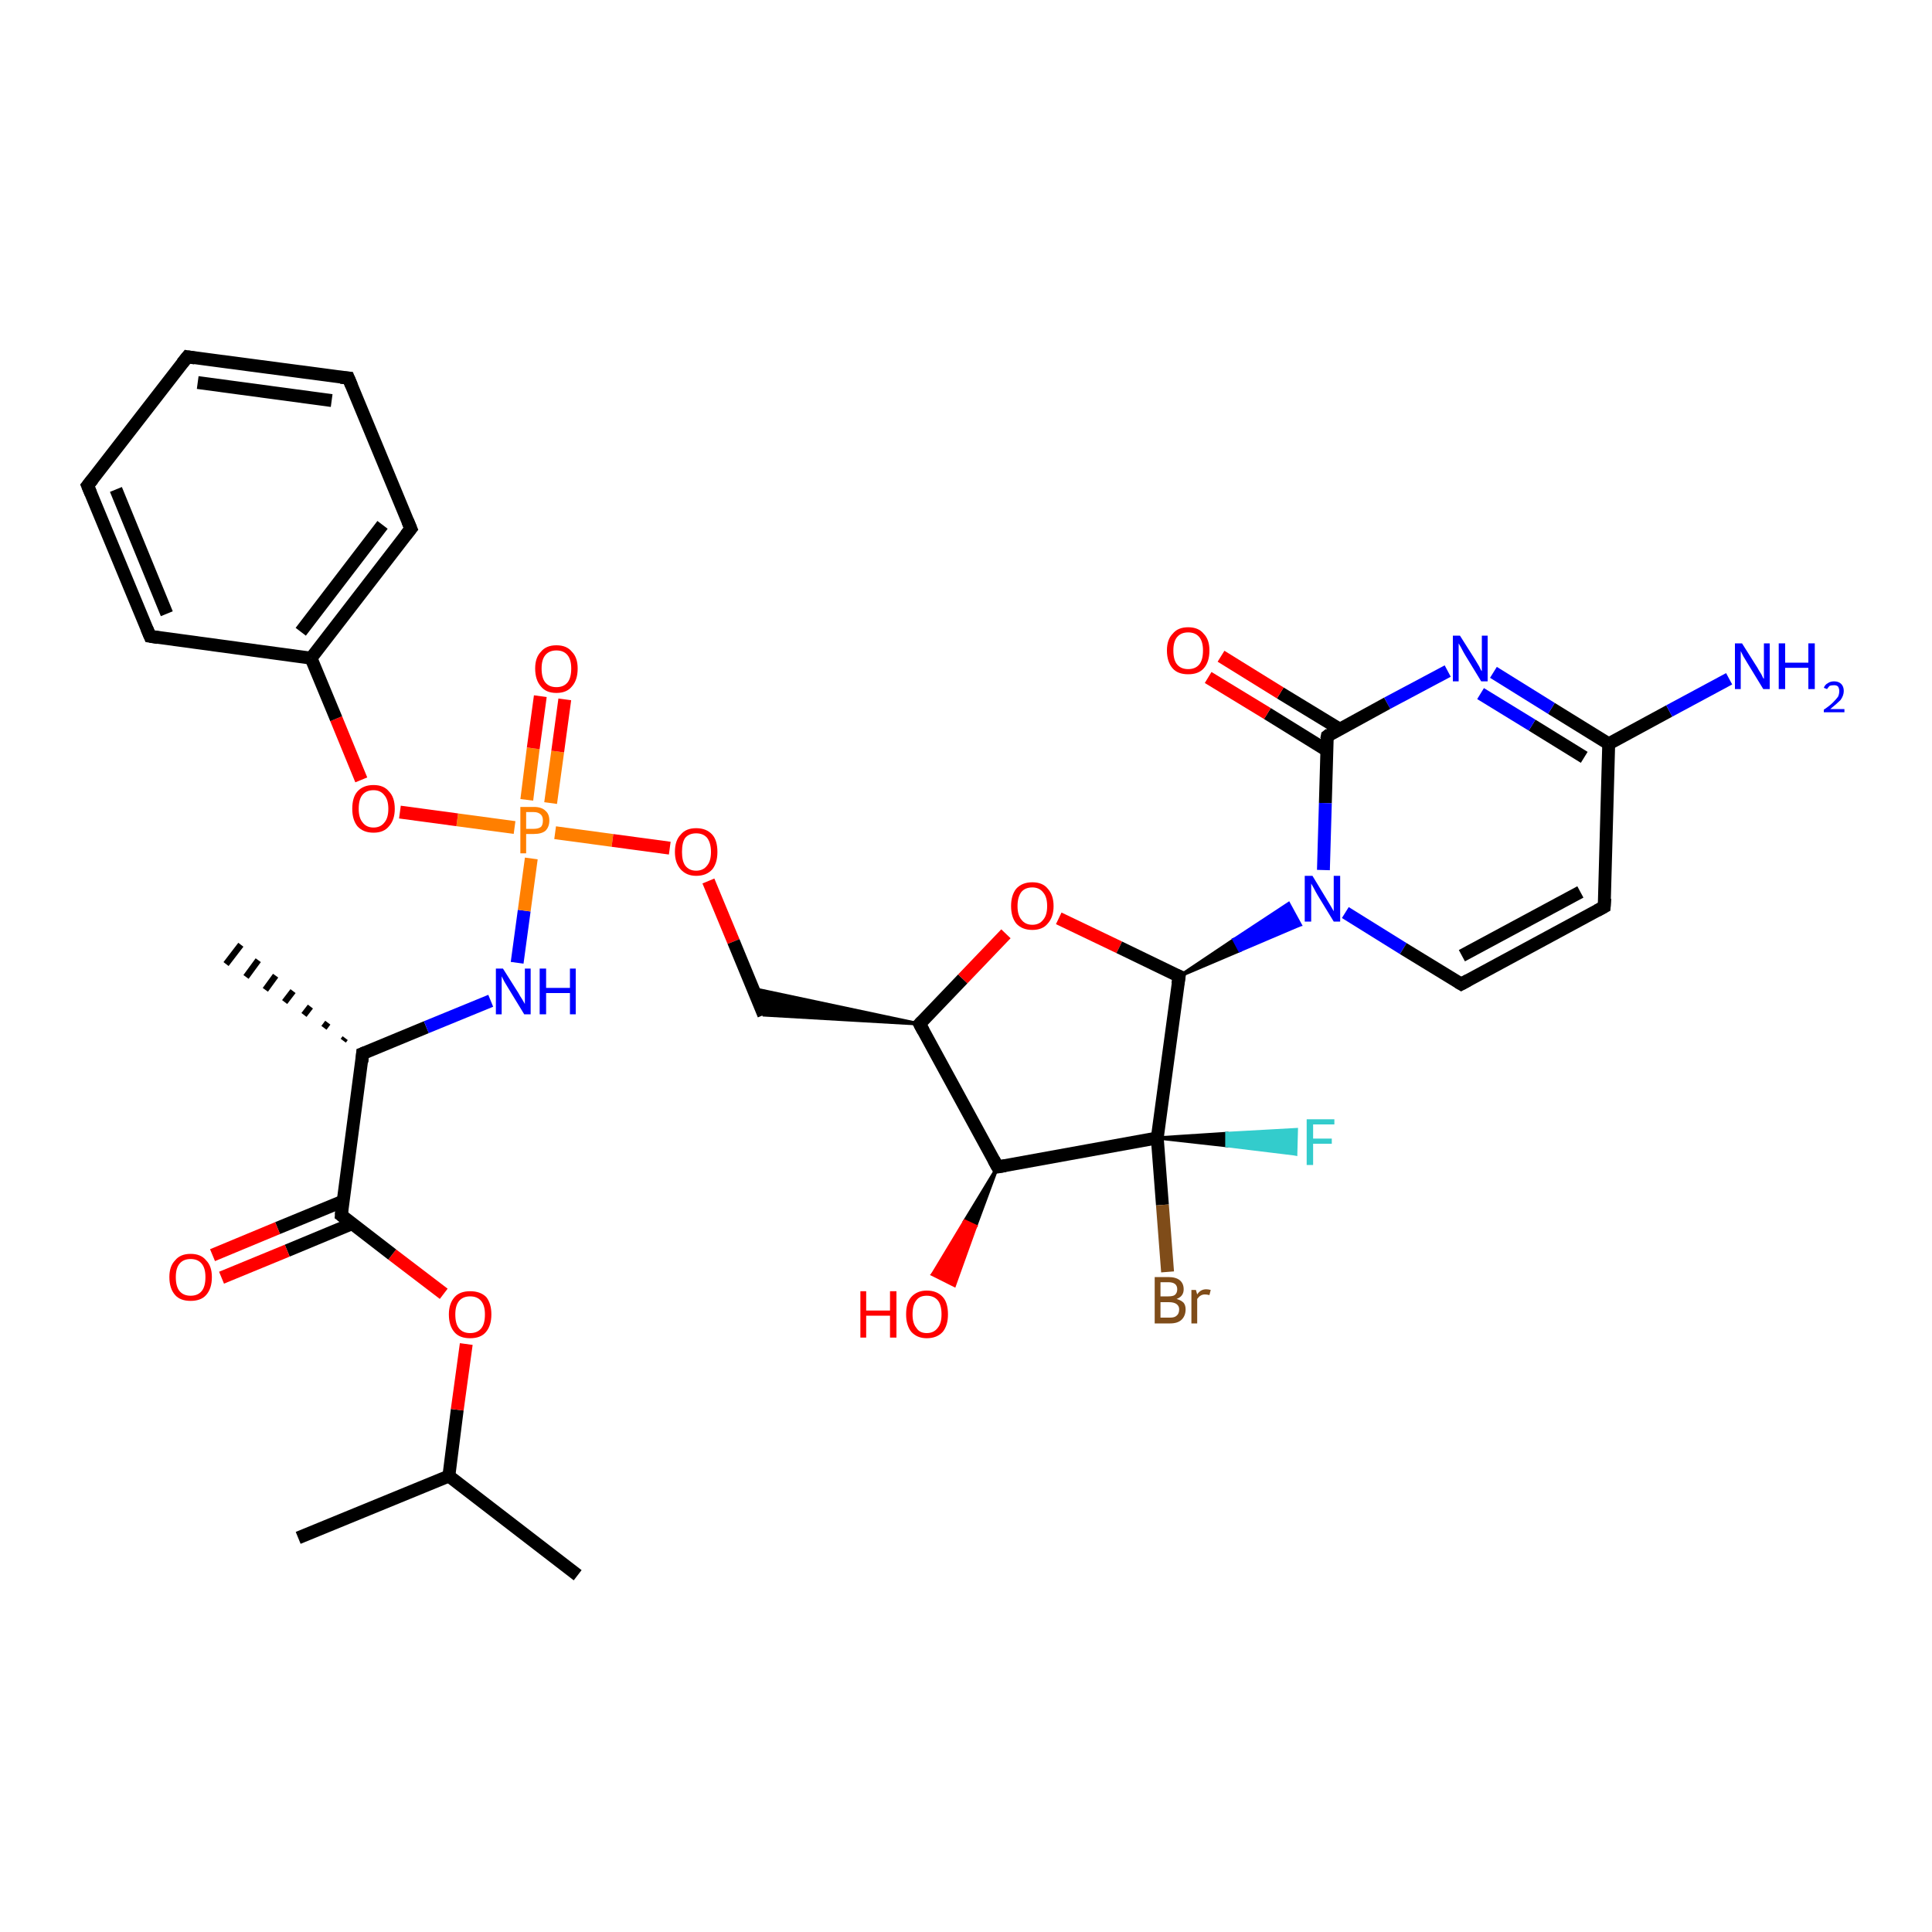 <?xml version='1.0' encoding='iso-8859-1'?>
<svg version='1.1' baseProfile='full'
              xmlns='http://www.w3.org/2000/svg'
                      xmlns:rdkit='http://www.rdkit.org/xml'
                      xmlns:xlink='http://www.w3.org/1999/xlink'
                  xml:space='preserve'
width='300px' height='300px' viewBox='0 0 300 300'>
<!-- END OF HEADER -->
<rect style='opacity:1.0;fill:#FFFFFF;stroke:none' width='300.0' height='300.0' x='0.0' y='0.0'> </rect>
<path class='bond-0 atom-0 atom-1' d='M 89.7,244.6 L 69.7,229.2' style='fill:none;fill-rule:evenodd;stroke:#000000;stroke-width:2.0px;stroke-linecap:butt;stroke-linejoin:miter;stroke-opacity:1' />
<path class='bond-1 atom-1 atom-2' d='M 69.7,229.2 L 46.3,238.8' style='fill:none;fill-rule:evenodd;stroke:#000000;stroke-width:2.0px;stroke-linecap:butt;stroke-linejoin:miter;stroke-opacity:1' />
<path class='bond-2 atom-1 atom-3' d='M 69.7,229.2 L 71.0,218.9' style='fill:none;fill-rule:evenodd;stroke:#000000;stroke-width:2.0px;stroke-linecap:butt;stroke-linejoin:miter;stroke-opacity:1' />
<path class='bond-2 atom-1 atom-3' d='M 71.0,218.9 L 72.4,208.7' style='fill:none;fill-rule:evenodd;stroke:#FF0000;stroke-width:2.0px;stroke-linecap:butt;stroke-linejoin:miter;stroke-opacity:1' />
<path class='bond-3 atom-3 atom-4' d='M 68.9,200.9 L 60.9,194.8' style='fill:none;fill-rule:evenodd;stroke:#FF0000;stroke-width:2.0px;stroke-linecap:butt;stroke-linejoin:miter;stroke-opacity:1' />
<path class='bond-3 atom-3 atom-4' d='M 60.9,194.8 L 53.0,188.7' style='fill:none;fill-rule:evenodd;stroke:#000000;stroke-width:2.0px;stroke-linecap:butt;stroke-linejoin:miter;stroke-opacity:1' />
<path class='bond-4 atom-4 atom-5' d='M 53.3,186.5 L 43.1,190.7' style='fill:none;fill-rule:evenodd;stroke:#000000;stroke-width:2.0px;stroke-linecap:butt;stroke-linejoin:miter;stroke-opacity:1' />
<path class='bond-4 atom-4 atom-5' d='M 43.1,190.7 L 33.0,194.9' style='fill:none;fill-rule:evenodd;stroke:#FF0000;stroke-width:2.0px;stroke-linecap:butt;stroke-linejoin:miter;stroke-opacity:1' />
<path class='bond-4 atom-4 atom-5' d='M 54.7,190.0 L 44.6,194.2' style='fill:none;fill-rule:evenodd;stroke:#000000;stroke-width:2.0px;stroke-linecap:butt;stroke-linejoin:miter;stroke-opacity:1' />
<path class='bond-4 atom-4 atom-5' d='M 44.6,194.2 L 34.4,198.4' style='fill:none;fill-rule:evenodd;stroke:#FF0000;stroke-width:2.0px;stroke-linecap:butt;stroke-linejoin:miter;stroke-opacity:1' />
<path class='bond-5 atom-4 atom-6' d='M 53.0,188.7 L 56.3,163.6' style='fill:none;fill-rule:evenodd;stroke:#000000;stroke-width:2.0px;stroke-linecap:butt;stroke-linejoin:miter;stroke-opacity:1' />
<path class='bond-6 atom-6 atom-7' d='M 53.3,161.6 L 53.6,161.2' style='fill:none;fill-rule:evenodd;stroke:#000000;stroke-width:1.0px;stroke-linecap:butt;stroke-linejoin:miter;stroke-opacity:1' />
<path class='bond-6 atom-6 atom-7' d='M 50.3,159.6 L 50.9,158.8' style='fill:none;fill-rule:evenodd;stroke:#000000;stroke-width:1.0px;stroke-linecap:butt;stroke-linejoin:miter;stroke-opacity:1' />
<path class='bond-6 atom-6 atom-7' d='M 47.2,157.6 L 48.2,156.3' style='fill:none;fill-rule:evenodd;stroke:#000000;stroke-width:1.0px;stroke-linecap:butt;stroke-linejoin:miter;stroke-opacity:1' />
<path class='bond-6 atom-6 atom-7' d='M 44.2,155.6 L 45.5,153.9' style='fill:none;fill-rule:evenodd;stroke:#000000;stroke-width:1.0px;stroke-linecap:butt;stroke-linejoin:miter;stroke-opacity:1' />
<path class='bond-6 atom-6 atom-7' d='M 41.2,153.7 L 42.8,151.5' style='fill:none;fill-rule:evenodd;stroke:#000000;stroke-width:1.0px;stroke-linecap:butt;stroke-linejoin:miter;stroke-opacity:1' />
<path class='bond-6 atom-6 atom-7' d='M 38.2,151.7 L 40.1,149.1' style='fill:none;fill-rule:evenodd;stroke:#000000;stroke-width:1.0px;stroke-linecap:butt;stroke-linejoin:miter;stroke-opacity:1' />
<path class='bond-6 atom-6 atom-7' d='M 35.1,149.7 L 37.4,146.7' style='fill:none;fill-rule:evenodd;stroke:#000000;stroke-width:1.0px;stroke-linecap:butt;stroke-linejoin:miter;stroke-opacity:1' />
<path class='bond-7 atom-6 atom-8' d='M 56.3,163.6 L 66.2,159.5' style='fill:none;fill-rule:evenodd;stroke:#000000;stroke-width:2.0px;stroke-linecap:butt;stroke-linejoin:miter;stroke-opacity:1' />
<path class='bond-7 atom-6 atom-8' d='M 66.2,159.5 L 76.2,155.4' style='fill:none;fill-rule:evenodd;stroke:#0000FF;stroke-width:2.0px;stroke-linecap:butt;stroke-linejoin:miter;stroke-opacity:1' />
<path class='bond-8 atom-8 atom-9' d='M 80.3,149.5 L 81.4,141.4' style='fill:none;fill-rule:evenodd;stroke:#0000FF;stroke-width:2.0px;stroke-linecap:butt;stroke-linejoin:miter;stroke-opacity:1' />
<path class='bond-8 atom-8 atom-9' d='M 81.4,141.4 L 82.5,133.3' style='fill:none;fill-rule:evenodd;stroke:#FF7F00;stroke-width:2.0px;stroke-linecap:butt;stroke-linejoin:miter;stroke-opacity:1' />
<path class='bond-9 atom-9 atom-10' d='M 85.5,124.7 L 86.6,116.7' style='fill:none;fill-rule:evenodd;stroke:#FF7F00;stroke-width:2.0px;stroke-linecap:butt;stroke-linejoin:miter;stroke-opacity:1' />
<path class='bond-9 atom-9 atom-10' d='M 86.6,116.7 L 87.7,108.6' style='fill:none;fill-rule:evenodd;stroke:#FF0000;stroke-width:2.0px;stroke-linecap:butt;stroke-linejoin:miter;stroke-opacity:1' />
<path class='bond-9 atom-9 atom-10' d='M 81.8,124.2 L 82.8,116.2' style='fill:none;fill-rule:evenodd;stroke:#FF7F00;stroke-width:2.0px;stroke-linecap:butt;stroke-linejoin:miter;stroke-opacity:1' />
<path class='bond-9 atom-9 atom-10' d='M 82.8,116.2 L 83.9,108.1' style='fill:none;fill-rule:evenodd;stroke:#FF0000;stroke-width:2.0px;stroke-linecap:butt;stroke-linejoin:miter;stroke-opacity:1' />
<path class='bond-10 atom-9 atom-11' d='M 86.2,129.3 L 95.1,130.5' style='fill:none;fill-rule:evenodd;stroke:#FF7F00;stroke-width:2.0px;stroke-linecap:butt;stroke-linejoin:miter;stroke-opacity:1' />
<path class='bond-10 atom-9 atom-11' d='M 95.1,130.5 L 104.0,131.7' style='fill:none;fill-rule:evenodd;stroke:#FF0000;stroke-width:2.0px;stroke-linecap:butt;stroke-linejoin:miter;stroke-opacity:1' />
<path class='bond-11 atom-11 atom-12' d='M 110.0,136.8 L 113.9,146.2' style='fill:none;fill-rule:evenodd;stroke:#FF0000;stroke-width:2.0px;stroke-linecap:butt;stroke-linejoin:miter;stroke-opacity:1' />
<path class='bond-11 atom-11 atom-12' d='M 113.9,146.2 L 118.6,157.6' style='fill:none;fill-rule:evenodd;stroke:#000000;stroke-width:2.0px;stroke-linecap:butt;stroke-linejoin:miter;stroke-opacity:1' />
<path class='bond-12 atom-13 atom-12' d='M 142.8,159.0 L 118.6,157.6 L 116.9,153.5 Z' style='fill:#000000;fill-rule:evenodd;fill-opacity:1;stroke:#000000;stroke-width:0.5px;stroke-linecap:butt;stroke-linejoin:miter;stroke-opacity:1;' />
<path class='bond-13 atom-13 atom-14' d='M 142.8,159.0 L 149.5,152.0' style='fill:none;fill-rule:evenodd;stroke:#000000;stroke-width:2.0px;stroke-linecap:butt;stroke-linejoin:miter;stroke-opacity:1' />
<path class='bond-13 atom-13 atom-14' d='M 149.5,152.0 L 156.2,145.0' style='fill:none;fill-rule:evenodd;stroke:#FF0000;stroke-width:2.0px;stroke-linecap:butt;stroke-linejoin:miter;stroke-opacity:1' />
<path class='bond-14 atom-14 atom-15' d='M 164.4,142.6 L 173.8,147.1' style='fill:none;fill-rule:evenodd;stroke:#FF0000;stroke-width:2.0px;stroke-linecap:butt;stroke-linejoin:miter;stroke-opacity:1' />
<path class='bond-14 atom-14 atom-15' d='M 173.8,147.1 L 183.1,151.6' style='fill:none;fill-rule:evenodd;stroke:#000000;stroke-width:2.0px;stroke-linecap:butt;stroke-linejoin:miter;stroke-opacity:1' />
<path class='bond-15 atom-15 atom-16' d='M 183.1,151.6 L 191.6,145.9 L 192.5,147.6 Z' style='fill:#000000;fill-rule:evenodd;fill-opacity:1;stroke:#000000;stroke-width:0.5px;stroke-linecap:butt;stroke-linejoin:miter;stroke-opacity:1;' />
<path class='bond-15 atom-15 atom-16' d='M 191.6,145.9 L 201.9,143.6 L 200.1,140.3 Z' style='fill:#0000FF;fill-rule:evenodd;fill-opacity:1;stroke:#0000FF;stroke-width:0.5px;stroke-linecap:butt;stroke-linejoin:miter;stroke-opacity:1;' />
<path class='bond-15 atom-15 atom-16' d='M 191.6,145.9 L 192.5,147.6 L 201.9,143.6 Z' style='fill:#0000FF;fill-rule:evenodd;fill-opacity:1;stroke:#0000FF;stroke-width:0.5px;stroke-linecap:butt;stroke-linejoin:miter;stroke-opacity:1;' />
<path class='bond-16 atom-16 atom-17' d='M 208.9,141.7 L 217.9,147.3' style='fill:none;fill-rule:evenodd;stroke:#0000FF;stroke-width:2.0px;stroke-linecap:butt;stroke-linejoin:miter;stroke-opacity:1' />
<path class='bond-16 atom-16 atom-17' d='M 217.9,147.3 L 226.9,152.8' style='fill:none;fill-rule:evenodd;stroke:#000000;stroke-width:2.0px;stroke-linecap:butt;stroke-linejoin:miter;stroke-opacity:1' />
<path class='bond-17 atom-17 atom-18' d='M 226.9,152.8 L 249.1,140.8' style='fill:none;fill-rule:evenodd;stroke:#000000;stroke-width:2.0px;stroke-linecap:butt;stroke-linejoin:miter;stroke-opacity:1' />
<path class='bond-17 atom-17 atom-18' d='M 227.0,148.4 L 245.4,138.5' style='fill:none;fill-rule:evenodd;stroke:#000000;stroke-width:2.0px;stroke-linecap:butt;stroke-linejoin:miter;stroke-opacity:1' />
<path class='bond-18 atom-18 atom-19' d='M 249.1,140.8 L 249.8,115.5' style='fill:none;fill-rule:evenodd;stroke:#000000;stroke-width:2.0px;stroke-linecap:butt;stroke-linejoin:miter;stroke-opacity:1' />
<path class='bond-19 atom-19 atom-20' d='M 249.8,115.5 L 259.2,110.4' style='fill:none;fill-rule:evenodd;stroke:#000000;stroke-width:2.0px;stroke-linecap:butt;stroke-linejoin:miter;stroke-opacity:1' />
<path class='bond-19 atom-19 atom-20' d='M 259.2,110.4 L 268.5,105.4' style='fill:none;fill-rule:evenodd;stroke:#0000FF;stroke-width:2.0px;stroke-linecap:butt;stroke-linejoin:miter;stroke-opacity:1' />
<path class='bond-20 atom-19 atom-21' d='M 249.8,115.5 L 240.9,110.0' style='fill:none;fill-rule:evenodd;stroke:#000000;stroke-width:2.0px;stroke-linecap:butt;stroke-linejoin:miter;stroke-opacity:1' />
<path class='bond-20 atom-19 atom-21' d='M 240.9,110.0 L 231.9,104.4' style='fill:none;fill-rule:evenodd;stroke:#0000FF;stroke-width:2.0px;stroke-linecap:butt;stroke-linejoin:miter;stroke-opacity:1' />
<path class='bond-20 atom-19 atom-21' d='M 246.0,117.6 L 237.9,112.6' style='fill:none;fill-rule:evenodd;stroke:#000000;stroke-width:2.0px;stroke-linecap:butt;stroke-linejoin:miter;stroke-opacity:1' />
<path class='bond-20 atom-19 atom-21' d='M 237.9,112.6 L 229.9,107.7' style='fill:none;fill-rule:evenodd;stroke:#0000FF;stroke-width:2.0px;stroke-linecap:butt;stroke-linejoin:miter;stroke-opacity:1' />
<path class='bond-21 atom-21 atom-22' d='M 224.8,104.2 L 215.4,109.2' style='fill:none;fill-rule:evenodd;stroke:#0000FF;stroke-width:2.0px;stroke-linecap:butt;stroke-linejoin:miter;stroke-opacity:1' />
<path class='bond-21 atom-21 atom-22' d='M 215.4,109.2 L 206.1,114.3' style='fill:none;fill-rule:evenodd;stroke:#000000;stroke-width:2.0px;stroke-linecap:butt;stroke-linejoin:miter;stroke-opacity:1' />
<path class='bond-22 atom-22 atom-23' d='M 208.0,113.2 L 198.8,107.6' style='fill:none;fill-rule:evenodd;stroke:#000000;stroke-width:2.0px;stroke-linecap:butt;stroke-linejoin:miter;stroke-opacity:1' />
<path class='bond-22 atom-22 atom-23' d='M 198.8,107.6 L 189.6,101.9' style='fill:none;fill-rule:evenodd;stroke:#FF0000;stroke-width:2.0px;stroke-linecap:butt;stroke-linejoin:miter;stroke-opacity:1' />
<path class='bond-22 atom-22 atom-23' d='M 206.0,116.5 L 196.8,110.8' style='fill:none;fill-rule:evenodd;stroke:#000000;stroke-width:2.0px;stroke-linecap:butt;stroke-linejoin:miter;stroke-opacity:1' />
<path class='bond-22 atom-22 atom-23' d='M 196.8,110.8 L 187.6,105.2' style='fill:none;fill-rule:evenodd;stroke:#FF0000;stroke-width:2.0px;stroke-linecap:butt;stroke-linejoin:miter;stroke-opacity:1' />
<path class='bond-23 atom-15 atom-24' d='M 183.1,151.6 L 179.7,176.7' style='fill:none;fill-rule:evenodd;stroke:#000000;stroke-width:2.0px;stroke-linecap:butt;stroke-linejoin:miter;stroke-opacity:1' />
<path class='bond-24 atom-24 atom-25' d='M 179.7,176.7 L 190.5,176.0 L 190.5,177.9 Z' style='fill:#000000;fill-rule:evenodd;fill-opacity:1;stroke:#000000;stroke-width:0.5px;stroke-linecap:butt;stroke-linejoin:miter;stroke-opacity:1;' />
<path class='bond-24 atom-24 atom-25' d='M 190.5,176.0 L 201.2,179.2 L 201.3,175.4 Z' style='fill:#33CCCC;fill-rule:evenodd;fill-opacity:1;stroke:#33CCCC;stroke-width:0.5px;stroke-linecap:butt;stroke-linejoin:miter;stroke-opacity:1;' />
<path class='bond-24 atom-24 atom-25' d='M 190.5,176.0 L 190.5,177.9 L 201.2,179.2 Z' style='fill:#33CCCC;fill-rule:evenodd;fill-opacity:1;stroke:#33CCCC;stroke-width:0.5px;stroke-linecap:butt;stroke-linejoin:miter;stroke-opacity:1;' />
<path class='bond-25 atom-24 atom-26' d='M 179.7,176.7 L 180.5,187.1' style='fill:none;fill-rule:evenodd;stroke:#000000;stroke-width:2.0px;stroke-linecap:butt;stroke-linejoin:miter;stroke-opacity:1' />
<path class='bond-25 atom-24 atom-26' d='M 180.5,187.1 L 181.3,197.5' style='fill:none;fill-rule:evenodd;stroke:#7F4C19;stroke-width:2.0px;stroke-linecap:butt;stroke-linejoin:miter;stroke-opacity:1' />
<path class='bond-26 atom-24 atom-27' d='M 179.7,176.7 L 154.9,181.2' style='fill:none;fill-rule:evenodd;stroke:#000000;stroke-width:2.0px;stroke-linecap:butt;stroke-linejoin:miter;stroke-opacity:1' />
<path class='bond-27 atom-27 atom-28' d='M 154.9,181.2 L 151.5,190.4 L 149.8,189.6 Z' style='fill:#000000;fill-rule:evenodd;fill-opacity:1;stroke:#000000;stroke-width:0.5px;stroke-linecap:butt;stroke-linejoin:miter;stroke-opacity:1;' />
<path class='bond-27 atom-27 atom-28' d='M 151.5,190.4 L 144.8,197.9 L 148.2,199.6 Z' style='fill:#FF0000;fill-rule:evenodd;fill-opacity:1;stroke:#FF0000;stroke-width:0.5px;stroke-linecap:butt;stroke-linejoin:miter;stroke-opacity:1;' />
<path class='bond-27 atom-27 atom-28' d='M 151.5,190.4 L 149.8,189.6 L 144.8,197.9 Z' style='fill:#FF0000;fill-rule:evenodd;fill-opacity:1;stroke:#FF0000;stroke-width:0.5px;stroke-linecap:butt;stroke-linejoin:miter;stroke-opacity:1;' />
<path class='bond-28 atom-9 atom-29' d='M 79.9,128.5 L 71.0,127.3' style='fill:none;fill-rule:evenodd;stroke:#FF7F00;stroke-width:2.0px;stroke-linecap:butt;stroke-linejoin:miter;stroke-opacity:1' />
<path class='bond-28 atom-9 atom-29' d='M 71.0,127.3 L 62.1,126.1' style='fill:none;fill-rule:evenodd;stroke:#FF0000;stroke-width:2.0px;stroke-linecap:butt;stroke-linejoin:miter;stroke-opacity:1' />
<path class='bond-29 atom-29 atom-30' d='M 56.1,121.1 L 52.2,111.6' style='fill:none;fill-rule:evenodd;stroke:#FF0000;stroke-width:2.0px;stroke-linecap:butt;stroke-linejoin:miter;stroke-opacity:1' />
<path class='bond-29 atom-29 atom-30' d='M 52.2,111.6 L 48.3,102.2' style='fill:none;fill-rule:evenodd;stroke:#000000;stroke-width:2.0px;stroke-linecap:butt;stroke-linejoin:miter;stroke-opacity:1' />
<path class='bond-30 atom-30 atom-31' d='M 48.3,102.2 L 63.8,82.1' style='fill:none;fill-rule:evenodd;stroke:#000000;stroke-width:2.0px;stroke-linecap:butt;stroke-linejoin:miter;stroke-opacity:1' />
<path class='bond-30 atom-30 atom-31' d='M 46.7,98.1 L 59.4,81.5' style='fill:none;fill-rule:evenodd;stroke:#000000;stroke-width:2.0px;stroke-linecap:butt;stroke-linejoin:miter;stroke-opacity:1' />
<path class='bond-31 atom-31 atom-32' d='M 63.8,82.1 L 54.1,58.7' style='fill:none;fill-rule:evenodd;stroke:#000000;stroke-width:2.0px;stroke-linecap:butt;stroke-linejoin:miter;stroke-opacity:1' />
<path class='bond-32 atom-32 atom-33' d='M 54.1,58.7 L 29.1,55.4' style='fill:none;fill-rule:evenodd;stroke:#000000;stroke-width:2.0px;stroke-linecap:butt;stroke-linejoin:miter;stroke-opacity:1' />
<path class='bond-32 atom-32 atom-33' d='M 51.5,62.2 L 30.7,59.4' style='fill:none;fill-rule:evenodd;stroke:#000000;stroke-width:2.0px;stroke-linecap:butt;stroke-linejoin:miter;stroke-opacity:1' />
<path class='bond-33 atom-33 atom-34' d='M 29.1,55.4 L 13.6,75.4' style='fill:none;fill-rule:evenodd;stroke:#000000;stroke-width:2.0px;stroke-linecap:butt;stroke-linejoin:miter;stroke-opacity:1' />
<path class='bond-34 atom-34 atom-35' d='M 13.6,75.4 L 23.3,98.8' style='fill:none;fill-rule:evenodd;stroke:#000000;stroke-width:2.0px;stroke-linecap:butt;stroke-linejoin:miter;stroke-opacity:1' />
<path class='bond-34 atom-34 atom-35' d='M 18.0,76.0 L 25.9,95.3' style='fill:none;fill-rule:evenodd;stroke:#000000;stroke-width:2.0px;stroke-linecap:butt;stroke-linejoin:miter;stroke-opacity:1' />
<path class='bond-35 atom-27 atom-13' d='M 154.9,181.2 L 142.8,159.0' style='fill:none;fill-rule:evenodd;stroke:#000000;stroke-width:2.0px;stroke-linecap:butt;stroke-linejoin:miter;stroke-opacity:1' />
<path class='bond-36 atom-35 atom-30' d='M 23.3,98.8 L 48.3,102.2' style='fill:none;fill-rule:evenodd;stroke:#000000;stroke-width:2.0px;stroke-linecap:butt;stroke-linejoin:miter;stroke-opacity:1' />
<path class='bond-37 atom-22 atom-16' d='M 206.1,114.3 L 205.8,124.7' style='fill:none;fill-rule:evenodd;stroke:#000000;stroke-width:2.0px;stroke-linecap:butt;stroke-linejoin:miter;stroke-opacity:1' />
<path class='bond-37 atom-22 atom-16' d='M 205.8,124.7 L 205.5,135.1' style='fill:none;fill-rule:evenodd;stroke:#0000FF;stroke-width:2.0px;stroke-linecap:butt;stroke-linejoin:miter;stroke-opacity:1' />
<path d='M 53.4,189.0 L 53.0,188.7 L 53.1,187.4' style='fill:none;stroke:#000000;stroke-width:2.0px;stroke-linecap:butt;stroke-linejoin:miter;stroke-opacity:1;' />
<path d='M 56.2,164.9 L 56.3,163.6 L 56.8,163.4' style='fill:none;stroke:#000000;stroke-width:2.0px;stroke-linecap:butt;stroke-linejoin:miter;stroke-opacity:1;' />
<path d='M 143.2,158.6 L 142.8,159.0 L 143.4,160.1' style='fill:none;stroke:#000000;stroke-width:2.0px;stroke-linecap:butt;stroke-linejoin:miter;stroke-opacity:1;' />
<path d='M 182.6,151.4 L 183.1,151.6 L 182.9,152.8' style='fill:none;stroke:#000000;stroke-width:2.0px;stroke-linecap:butt;stroke-linejoin:miter;stroke-opacity:1;' />
<path d='M 226.4,152.5 L 226.9,152.8 L 228.0,152.2' style='fill:none;stroke:#000000;stroke-width:2.0px;stroke-linecap:butt;stroke-linejoin:miter;stroke-opacity:1;' />
<path d='M 248.0,141.4 L 249.1,140.8 L 249.2,139.5' style='fill:none;stroke:#000000;stroke-width:2.0px;stroke-linecap:butt;stroke-linejoin:miter;stroke-opacity:1;' />
<path d='M 206.5,114.0 L 206.1,114.3 L 206.0,114.8' style='fill:none;stroke:#000000;stroke-width:2.0px;stroke-linecap:butt;stroke-linejoin:miter;stroke-opacity:1;' />
<path d='M 156.1,181.0 L 154.9,181.2 L 154.3,180.1' style='fill:none;stroke:#000000;stroke-width:2.0px;stroke-linecap:butt;stroke-linejoin:miter;stroke-opacity:1;' />
<path d='M 63.0,83.1 L 63.8,82.1 L 63.3,80.9' style='fill:none;stroke:#000000;stroke-width:2.0px;stroke-linecap:butt;stroke-linejoin:miter;stroke-opacity:1;' />
<path d='M 54.6,59.9 L 54.1,58.7 L 52.9,58.6' style='fill:none;stroke:#000000;stroke-width:2.0px;stroke-linecap:butt;stroke-linejoin:miter;stroke-opacity:1;' />
<path d='M 30.3,55.6 L 29.1,55.4 L 28.3,56.4' style='fill:none;stroke:#000000;stroke-width:2.0px;stroke-linecap:butt;stroke-linejoin:miter;stroke-opacity:1;' />
<path d='M 14.4,74.4 L 13.6,75.4 L 14.1,76.6' style='fill:none;stroke:#000000;stroke-width:2.0px;stroke-linecap:butt;stroke-linejoin:miter;stroke-opacity:1;' />
<path d='M 22.8,97.6 L 23.3,98.8 L 24.5,99.0' style='fill:none;stroke:#000000;stroke-width:2.0px;stroke-linecap:butt;stroke-linejoin:miter;stroke-opacity:1;' />
<path class='atom-3' d='M 69.7 204.1
Q 69.7 202.4, 70.6 201.4
Q 71.4 200.5, 73.0 200.5
Q 74.6 200.5, 75.5 201.4
Q 76.3 202.4, 76.3 204.1
Q 76.3 205.9, 75.4 206.9
Q 74.6 207.8, 73.0 207.8
Q 71.4 207.8, 70.6 206.9
Q 69.7 205.9, 69.7 204.1
M 73.0 207.0
Q 74.1 207.0, 74.7 206.3
Q 75.3 205.6, 75.3 204.1
Q 75.3 202.7, 74.7 202.0
Q 74.1 201.3, 73.0 201.3
Q 71.9 201.3, 71.3 202.0
Q 70.7 202.7, 70.7 204.1
Q 70.7 205.6, 71.3 206.3
Q 71.9 207.0, 73.0 207.0
' fill='#FF0000'/>
<path class='atom-5' d='M 26.3 198.3
Q 26.3 196.6, 27.2 195.7
Q 28.0 194.7, 29.6 194.7
Q 31.2 194.7, 32.0 195.7
Q 32.9 196.6, 32.9 198.3
Q 32.9 200.1, 32.0 201.1
Q 31.2 202.0, 29.6 202.0
Q 28.0 202.0, 27.2 201.1
Q 26.3 200.1, 26.3 198.3
M 29.6 201.2
Q 30.7 201.2, 31.3 200.5
Q 31.9 199.8, 31.9 198.3
Q 31.9 196.9, 31.3 196.2
Q 30.7 195.5, 29.6 195.5
Q 28.5 195.5, 27.9 196.2
Q 27.3 196.9, 27.3 198.3
Q 27.3 199.8, 27.9 200.5
Q 28.5 201.2, 29.6 201.2
' fill='#FF0000'/>
<path class='atom-8' d='M 78.1 150.4
L 80.5 154.2
Q 80.7 154.6, 81.1 155.2
Q 81.5 155.9, 81.5 155.9
L 81.5 150.4
L 82.4 150.4
L 82.4 157.5
L 81.4 157.5
L 78.9 153.4
Q 78.6 152.9, 78.3 152.4
Q 78.0 151.8, 77.9 151.6
L 77.9 157.5
L 77.0 157.5
L 77.0 150.4
L 78.1 150.4
' fill='#0000FF'/>
<path class='atom-8' d='M 83.8 150.4
L 84.8 150.4
L 84.8 153.4
L 88.5 153.4
L 88.5 150.4
L 89.4 150.4
L 89.4 157.5
L 88.5 157.5
L 88.5 154.2
L 84.8 154.2
L 84.8 157.5
L 83.8 157.5
L 83.8 150.4
' fill='#0000FF'/>
<path class='atom-9' d='M 82.9 125.3
Q 84.1 125.3, 84.7 125.9
Q 85.3 126.4, 85.3 127.4
Q 85.3 128.4, 84.7 129.0
Q 84.1 129.5, 82.9 129.5
L 81.7 129.5
L 81.7 132.5
L 80.8 132.5
L 80.8 125.3
L 82.9 125.3
M 82.9 128.7
Q 83.6 128.7, 84.0 128.4
Q 84.3 128.1, 84.3 127.4
Q 84.3 126.8, 84.0 126.5
Q 83.6 126.1, 82.9 126.1
L 81.7 126.1
L 81.7 128.7
L 82.9 128.7
' fill='#FF7F00'/>
<path class='atom-10' d='M 83.1 103.8
Q 83.1 102.1, 84.0 101.2
Q 84.8 100.2, 86.4 100.2
Q 88.0 100.2, 88.8 101.2
Q 89.7 102.1, 89.7 103.8
Q 89.7 105.6, 88.8 106.6
Q 88.0 107.6, 86.4 107.6
Q 84.8 107.6, 84.0 106.6
Q 83.1 105.6, 83.1 103.8
M 86.4 106.7
Q 87.5 106.7, 88.1 106.0
Q 88.7 105.3, 88.7 103.8
Q 88.7 102.4, 88.1 101.7
Q 87.5 101.0, 86.4 101.0
Q 85.3 101.0, 84.7 101.7
Q 84.1 102.4, 84.1 103.8
Q 84.1 105.3, 84.7 106.0
Q 85.3 106.7, 86.4 106.7
' fill='#FF0000'/>
<path class='atom-11' d='M 104.8 132.3
Q 104.8 130.5, 105.7 129.6
Q 106.5 128.6, 108.1 128.6
Q 109.7 128.6, 110.6 129.6
Q 111.4 130.5, 111.4 132.3
Q 111.4 134.0, 110.6 135.0
Q 109.7 136.0, 108.1 136.0
Q 106.6 136.0, 105.7 135.0
Q 104.8 134.0, 104.8 132.3
M 108.1 135.2
Q 109.2 135.2, 109.8 134.4
Q 110.4 133.7, 110.4 132.3
Q 110.4 130.9, 109.8 130.1
Q 109.2 129.4, 108.1 129.4
Q 107.0 129.4, 106.4 130.1
Q 105.9 130.8, 105.9 132.3
Q 105.9 133.7, 106.4 134.4
Q 107.0 135.2, 108.1 135.2
' fill='#FF0000'/>
<path class='atom-14' d='M 157.0 140.7
Q 157.0 139.0, 157.8 138.0
Q 158.7 137.0, 160.3 137.0
Q 161.9 137.0, 162.7 138.0
Q 163.6 139.0, 163.6 140.7
Q 163.6 142.4, 162.7 143.4
Q 161.9 144.4, 160.3 144.4
Q 158.7 144.4, 157.8 143.4
Q 157.0 142.4, 157.0 140.7
M 160.3 143.6
Q 161.4 143.6, 162.0 142.8
Q 162.6 142.1, 162.6 140.7
Q 162.6 139.3, 162.0 138.6
Q 161.4 137.8, 160.3 137.8
Q 159.2 137.8, 158.6 138.5
Q 158.0 139.3, 158.0 140.7
Q 158.0 142.1, 158.6 142.8
Q 159.2 143.6, 160.3 143.6
' fill='#FF0000'/>
<path class='atom-16' d='M 203.8 136.0
L 206.1 139.8
Q 206.3 140.1, 206.7 140.8
Q 207.1 141.5, 207.1 141.5
L 207.1 136.0
L 208.1 136.0
L 208.1 143.1
L 207.1 143.1
L 204.6 139.0
Q 204.3 138.5, 204.0 137.9
Q 203.7 137.4, 203.6 137.2
L 203.6 143.1
L 202.6 143.1
L 202.6 136.0
L 203.8 136.0
' fill='#0000FF'/>
<path class='atom-20' d='M 270.5 99.9
L 272.9 103.7
Q 273.1 104.1, 273.5 104.7
Q 273.8 105.4, 273.9 105.4
L 273.9 99.9
L 274.8 99.9
L 274.8 107.0
L 273.8 107.0
L 271.3 102.9
Q 271.0 102.4, 270.7 101.9
Q 270.4 101.3, 270.3 101.1
L 270.3 107.0
L 269.4 107.0
L 269.4 99.9
L 270.5 99.9
' fill='#0000FF'/>
<path class='atom-20' d='M 276.2 99.9
L 277.2 99.9
L 277.2 102.9
L 280.8 102.9
L 280.8 99.9
L 281.8 99.9
L 281.8 107.0
L 280.8 107.0
L 280.8 103.7
L 277.2 103.7
L 277.2 107.0
L 276.2 107.0
L 276.2 99.9
' fill='#0000FF'/>
<path class='atom-20' d='M 283.2 106.8
Q 283.4 106.3, 283.8 106.1
Q 284.2 105.8, 284.8 105.8
Q 285.5 105.8, 285.9 106.2
Q 286.3 106.6, 286.3 107.3
Q 286.3 108.0, 285.8 108.7
Q 285.2 109.3, 284.2 110.1
L 286.4 110.1
L 286.4 110.6
L 283.2 110.6
L 283.2 110.2
Q 284.1 109.6, 284.6 109.1
Q 285.1 108.6, 285.4 108.2
Q 285.6 107.8, 285.6 107.3
Q 285.6 106.9, 285.4 106.6
Q 285.2 106.4, 284.8 106.4
Q 284.4 106.4, 284.1 106.5
Q 283.9 106.7, 283.7 107.0
L 283.2 106.8
' fill='#0000FF'/>
<path class='atom-21' d='M 226.7 98.7
L 229.1 102.5
Q 229.3 102.8, 229.7 103.5
Q 230.0 104.2, 230.1 104.2
L 230.1 98.7
L 231.0 98.7
L 231.0 105.8
L 230.0 105.8
L 227.5 101.7
Q 227.2 101.2, 226.9 100.6
Q 226.6 100.1, 226.5 99.9
L 226.5 105.8
L 225.6 105.8
L 225.6 98.7
L 226.7 98.7
' fill='#0000FF'/>
<path class='atom-23' d='M 181.2 101.0
Q 181.2 99.3, 182.1 98.4
Q 182.9 97.4, 184.5 97.4
Q 186.1 97.4, 186.9 98.4
Q 187.8 99.3, 187.8 101.0
Q 187.8 102.8, 186.9 103.8
Q 186.1 104.7, 184.5 104.7
Q 182.9 104.7, 182.1 103.8
Q 181.2 102.8, 181.2 101.0
M 184.5 103.9
Q 185.6 103.9, 186.2 103.2
Q 186.8 102.5, 186.8 101.0
Q 186.8 99.6, 186.2 98.9
Q 185.6 98.2, 184.5 98.2
Q 183.4 98.2, 182.8 98.9
Q 182.2 99.6, 182.2 101.0
Q 182.2 102.5, 182.8 103.2
Q 183.4 103.9, 184.5 103.9
' fill='#FF0000'/>
<path class='atom-25' d='M 202.9 173.8
L 207.2 173.8
L 207.2 174.6
L 203.9 174.6
L 203.9 176.8
L 206.8 176.8
L 206.8 177.6
L 203.9 177.6
L 203.9 180.9
L 202.9 180.9
L 202.9 173.8
' fill='#33CCCC'/>
<path class='atom-26' d='M 182.7 201.7
Q 183.4 201.9, 183.8 202.3
Q 184.1 202.7, 184.1 203.3
Q 184.1 204.3, 183.5 204.9
Q 182.9 205.5, 181.7 205.5
L 179.3 205.5
L 179.3 198.3
L 181.4 198.3
Q 182.6 198.3, 183.2 198.8
Q 183.8 199.3, 183.8 200.2
Q 183.8 201.3, 182.7 201.7
M 180.2 199.1
L 180.2 201.3
L 181.4 201.3
Q 182.1 201.3, 182.4 201.1
Q 182.8 200.8, 182.8 200.2
Q 182.8 199.1, 181.4 199.1
L 180.2 199.1
M 181.7 204.6
Q 182.4 204.6, 182.7 204.3
Q 183.1 204.0, 183.1 203.3
Q 183.1 202.8, 182.7 202.5
Q 182.3 202.2, 181.5 202.2
L 180.2 202.2
L 180.2 204.6
L 181.7 204.6
' fill='#7F4C19'/>
<path class='atom-26' d='M 185.7 200.3
L 185.9 201.0
Q 186.4 200.2, 187.3 200.2
Q 187.6 200.2, 188.0 200.3
L 187.8 201.1
Q 187.4 201.0, 187.1 201.0
Q 186.7 201.0, 186.4 201.2
Q 186.2 201.3, 185.9 201.7
L 185.9 205.5
L 185.0 205.5
L 185.0 200.3
L 185.7 200.3
' fill='#7F4C19'/>
<path class='atom-28' d='M 133.6 200.5
L 134.5 200.5
L 134.5 203.5
L 138.2 203.5
L 138.2 200.5
L 139.2 200.5
L 139.2 207.7
L 138.2 207.7
L 138.2 204.3
L 134.5 204.3
L 134.5 207.7
L 133.6 207.7
L 133.6 200.5
' fill='#FF0000'/>
<path class='atom-28' d='M 140.7 204.1
Q 140.7 202.3, 141.5 201.4
Q 142.4 200.4, 143.9 200.4
Q 145.5 200.4, 146.4 201.4
Q 147.2 202.3, 147.2 204.1
Q 147.2 205.8, 146.4 206.8
Q 145.5 207.8, 143.9 207.8
Q 142.4 207.8, 141.5 206.8
Q 140.7 205.8, 140.7 204.1
M 143.9 207.0
Q 145.0 207.0, 145.6 206.2
Q 146.2 205.5, 146.2 204.1
Q 146.2 202.6, 145.6 201.9
Q 145.0 201.2, 143.9 201.2
Q 142.8 201.2, 142.3 201.9
Q 141.7 202.6, 141.7 204.1
Q 141.7 205.5, 142.3 206.2
Q 142.8 207.0, 143.9 207.0
' fill='#FF0000'/>
<path class='atom-29' d='M 54.7 125.6
Q 54.7 123.8, 55.5 122.9
Q 56.4 121.9, 58.0 121.9
Q 59.6 121.9, 60.4 122.9
Q 61.3 123.8, 61.3 125.6
Q 61.3 127.3, 60.4 128.3
Q 59.6 129.3, 58.0 129.3
Q 56.4 129.3, 55.5 128.3
Q 54.7 127.3, 54.7 125.6
M 58.0 128.5
Q 59.1 128.5, 59.7 127.7
Q 60.3 127.0, 60.3 125.6
Q 60.3 124.2, 59.7 123.5
Q 59.1 122.7, 58.0 122.7
Q 56.9 122.7, 56.3 123.4
Q 55.7 124.1, 55.7 125.6
Q 55.7 127.0, 56.3 127.7
Q 56.9 128.5, 58.0 128.5
' fill='#FF0000'/>
</svg>
